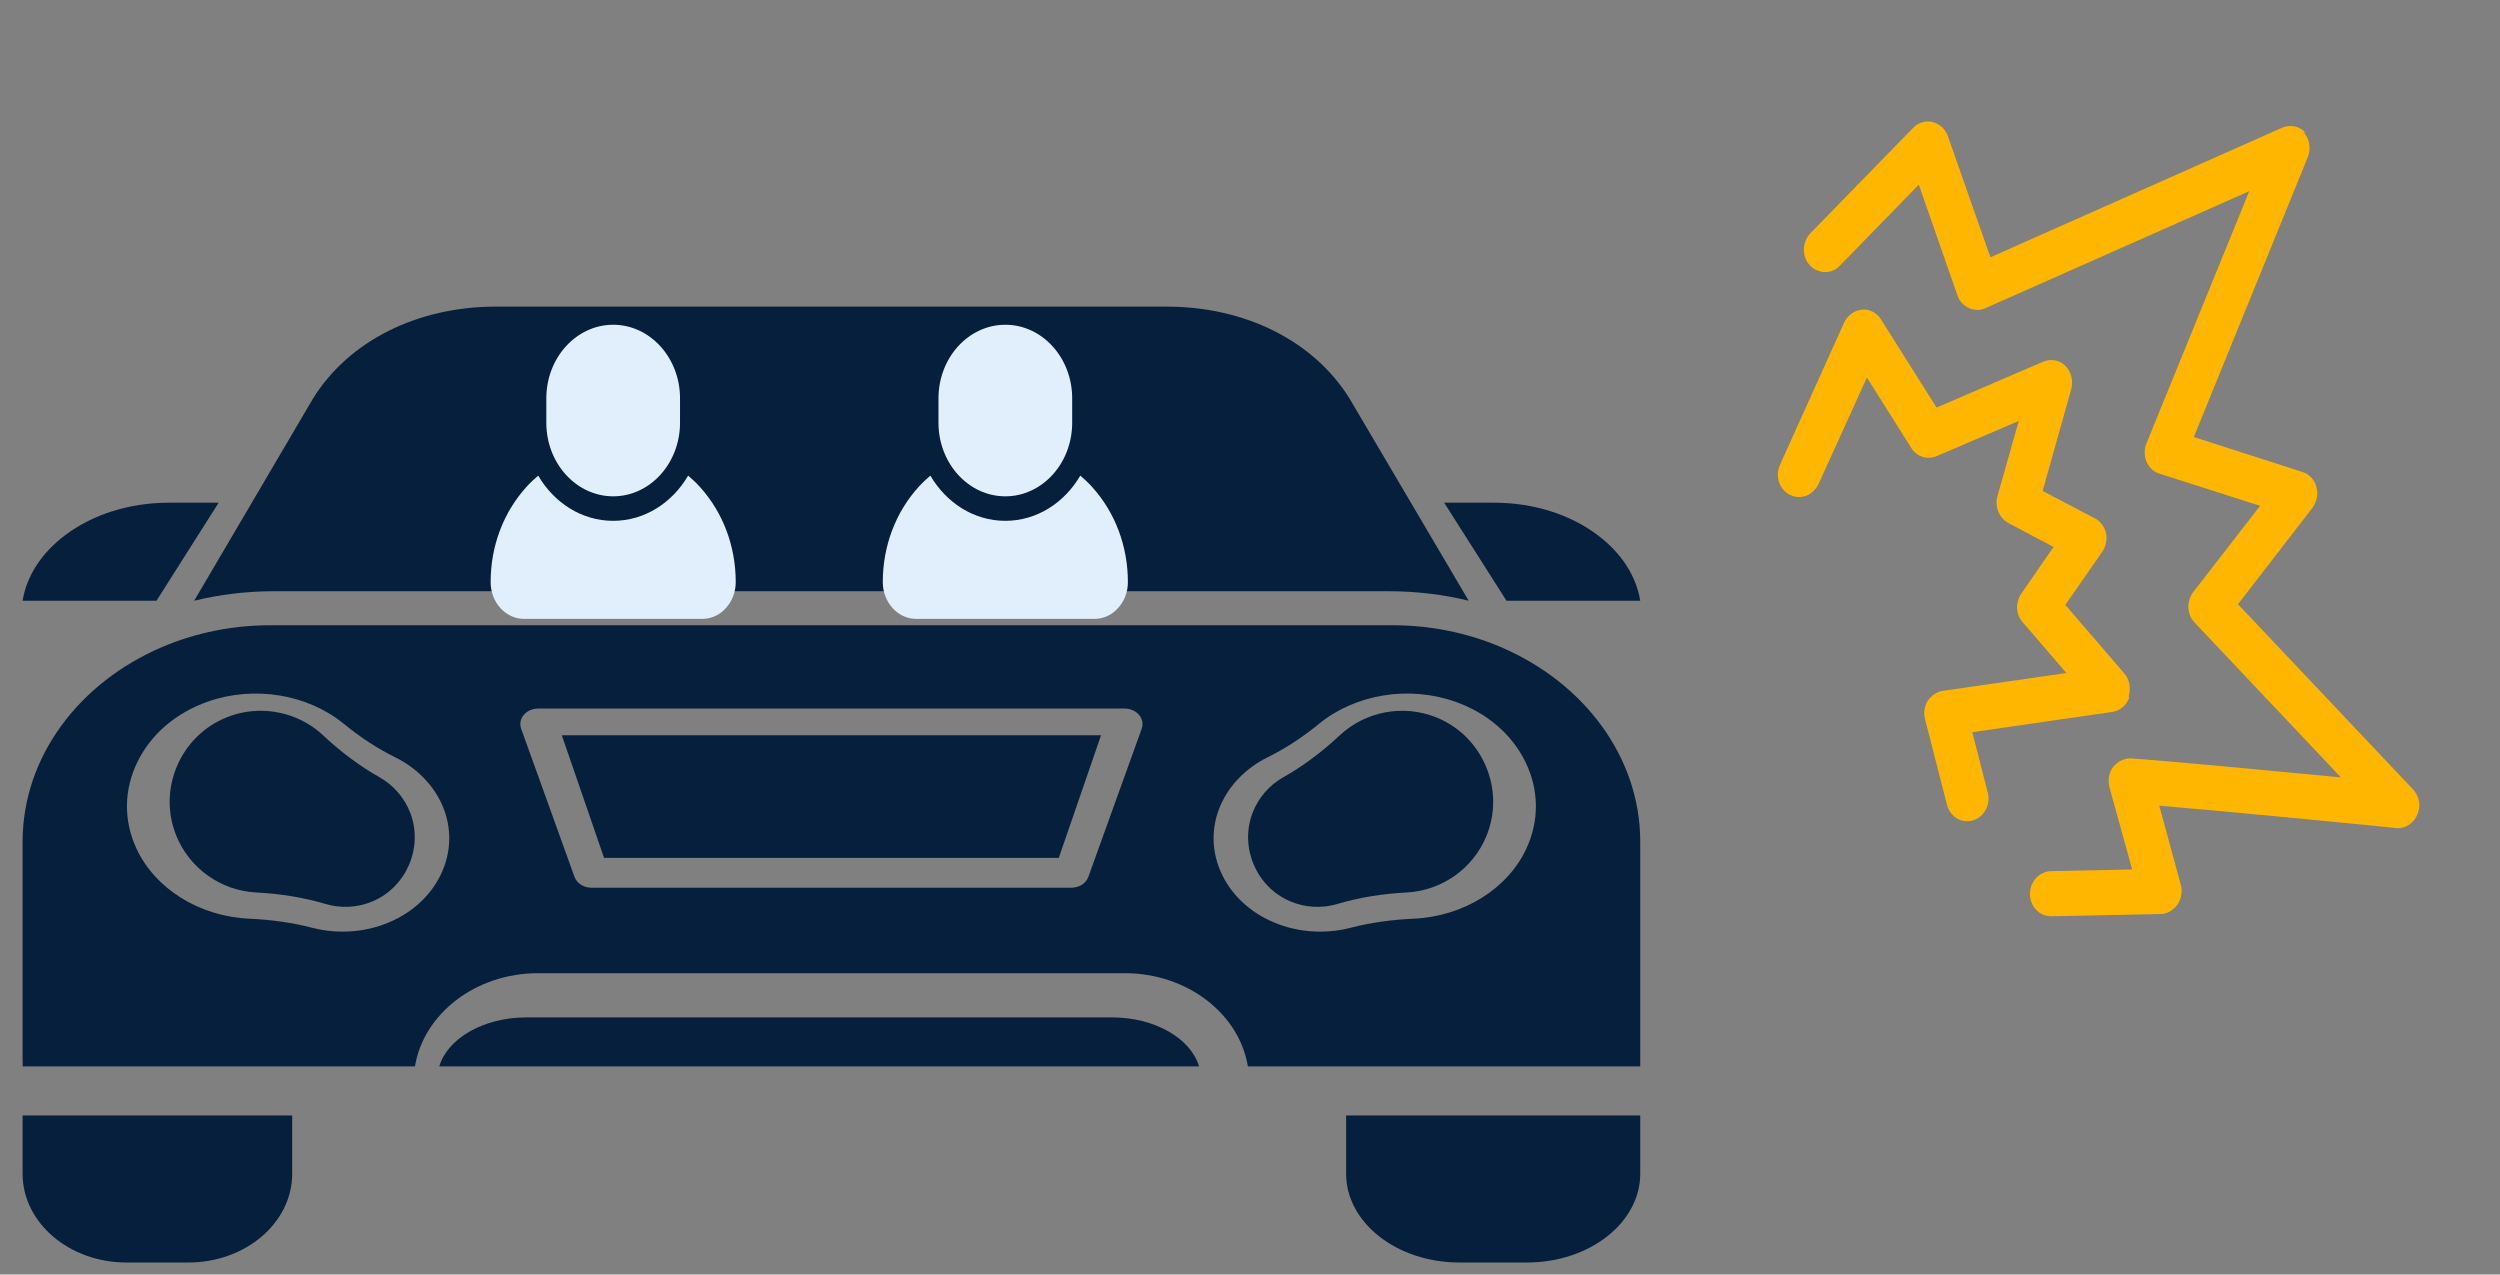 <svg width="102" height="52" viewBox="0 0 102 52" fill="none" xmlns="http://www.w3.org/2000/svg">
<rect x="0" y="0" width="102" height="52" fill="#808080" stroke="none"/>
<path d="M45.373 41.51H21.471C19.722 41.51 18.258 42.37 17.922 43.51H48.922C48.585 42.37 47.122 41.51 45.373 41.51Z" fill="#061F3C"/>
<path d="M24.645 35H43.199L44.922 30H22.922L24.645 35Z" fill="#061F3C"/>
<path d="M15.489 31.715C14.694 31.267 13.919 30.691 13.185 30.004C12.484 29.348 11.565 29 10.634 29C10.167 29 9.697 29.087 9.25 29.267C8.332 29.636 7.612 30.343 7.222 31.257C6.833 32.171 6.822 33.178 7.192 34.094C7.731 35.429 9.011 36.339 10.452 36.413C11.458 36.464 12.411 36.622 13.286 36.883C13.916 37.071 14.597 37.032 15.205 36.774C16.586 36.187 17.275 34.571 16.741 33.171C16.506 32.555 16.061 32.038 15.489 31.715Z" fill="#061F3C"/>
<path d="M0.922 47.889C0.922 49.886 2.822 51.51 5.157 51.51H7.686C10.022 51.51 11.922 49.886 11.922 47.889V45.51H0.922V47.889Z" fill="#061F3C"/>
<path d="M11.185 24.122H56.663C57.795 24.122 58.888 24.258 59.922 24.509L55.053 16.247C53.592 13.907 50.806 12.51 47.598 12.51H20.234C17.025 12.51 14.238 13.908 12.778 16.249L7.922 24.51C8.957 24.258 10.052 24.122 11.185 24.122Z" fill="#061F3C"/>
<path d="M8.922 20.51H6.898C5.29 20.51 3.777 20.986 2.64 21.849C1.682 22.577 1.086 23.506 0.922 24.51H6.384L8.922 20.51Z" fill="#061F3C"/>
<path d="M54.922 47.89C54.922 49.886 56.995 51.51 59.542 51.51H62.301C64.849 51.51 66.922 49.886 66.922 47.889V45.51H54.922V47.89Z" fill="#061F3C"/>
<path d="M61.269 26.416C61.238 26.405 61.208 26.393 61.18 26.378C59.857 25.822 58.376 25.51 56.814 25.51H11.03C9.465 25.51 7.982 25.823 6.658 26.381C6.63 26.395 6.601 26.407 6.571 26.418C3.228 27.861 0.922 30.873 0.922 34.347V43.282C0.924 43.304 0.926 43.326 0.926 43.349V43.51H16.93C17.283 41.362 19.402 39.706 21.955 39.706H45.889C48.442 39.706 50.561 41.362 50.914 43.51H66.922V34.347C66.922 30.872 64.614 27.859 61.269 26.416ZM17.978 35.696C17.535 36.607 16.72 37.322 15.684 37.707C15.141 37.91 14.559 38.011 13.976 38.011C13.558 38.012 13.139 37.959 12.735 37.853C11.95 37.648 11.088 37.524 10.173 37.483C8.135 37.392 6.324 36.264 5.562 34.61C5.038 33.474 5.053 32.225 5.604 31.093C6.155 29.961 7.174 29.085 8.473 28.628C10.366 27.961 12.55 28.319 14.039 29.54C14.707 30.088 15.407 30.544 16.121 30.896C17.001 31.331 17.685 32.027 18.046 32.856C18.446 33.775 18.422 34.784 17.978 35.696ZM46.581 29.733L44.405 35.775C44.31 36.039 44.03 36.219 43.713 36.219H24.131C23.814 36.219 23.534 36.039 23.439 35.775L21.263 29.733C21.194 29.54 21.233 29.33 21.37 29.168C21.507 29.005 21.724 28.909 21.955 28.909H45.889C46.12 28.909 46.337 29.005 46.474 29.168C46.61 29.33 46.65 29.54 46.581 29.733ZM62.282 34.61C61.519 36.264 59.709 37.392 57.67 37.483C56.756 37.524 55.894 37.648 55.109 37.853C54.704 37.959 54.286 38.011 53.868 38.011C53.285 38.011 52.703 37.91 52.159 37.707C51.124 37.322 50.309 36.607 49.865 35.696C49.422 34.784 49.398 33.775 49.798 32.856C50.159 32.027 50.843 31.331 51.723 30.896C52.437 30.544 53.137 30.088 53.805 29.54C55.293 28.319 57.478 27.961 59.371 28.628C60.67 29.085 61.689 29.961 62.24 31.093C62.791 32.225 62.806 33.474 62.282 34.61Z" fill="#061F3C"/>
<path d="M66.922 24.51C66.758 23.506 66.163 22.577 65.206 21.849C64.07 20.986 62.56 20.51 60.953 20.51H58.922L61.464 24.51L66.922 24.51Z" fill="#061F3C"/>
<path d="M58.594 29.267C57.256 28.729 55.712 29.018 54.659 30.004C53.925 30.691 53.15 31.267 52.355 31.715C51.782 32.038 51.337 32.555 51.103 33.17C50.569 34.57 51.258 36.187 52.639 36.774C53.246 37.032 53.928 37.071 54.558 36.883C55.433 36.622 56.386 36.464 57.392 36.413C58.833 36.339 60.113 35.429 60.652 34.094C61.022 33.178 61.011 32.17 60.621 31.257C60.232 30.343 59.512 29.636 58.594 29.267Z" fill="#061F3C"/>
<path d="M28.552 19.862C28.402 19.696 28.242 19.546 28.076 19.405C27.429 20.513 26.301 21.25 25.018 21.25C23.734 21.25 22.606 20.513 21.959 19.405C21.793 19.546 21.633 19.696 21.483 19.862C20.538 20.901 20.018 22.282 20.018 23.75C20.018 24.577 20.629 25.25 21.381 25.25H28.654C29.022 25.25 29.366 25.092 29.612 24.813C29.873 24.533 30.018 24.155 30.018 23.75C30.018 22.282 29.497 20.901 28.552 19.862ZM25.018 13.25C23.514 13.25 22.29 14.596 22.29 16.25V17.25C22.29 18.904 23.514 20.25 25.018 20.25C26.521 20.25 27.745 18.904 27.745 17.25V16.25C27.745 14.596 26.521 13.25 25.018 13.25Z" fill="#E1EEFC"/>
<path d="M44.553 19.862C44.402 19.696 44.242 19.546 44.076 19.405C43.429 20.513 42.301 21.25 41.018 21.25C39.734 21.25 38.606 20.513 37.959 19.405C37.793 19.546 37.633 19.696 37.483 19.862C36.538 20.901 36.018 22.282 36.018 23.75C36.018 24.577 36.629 25.25 37.381 25.25H44.654C45.022 25.25 45.365 25.092 45.612 24.813C45.873 24.533 46.018 24.155 46.018 23.75C46.018 22.282 45.497 20.901 44.553 19.862ZM41.018 13.25C39.514 13.25 38.29 14.596 38.29 16.25V17.25C38.29 18.904 39.514 20.25 41.018 20.25C42.522 20.25 43.745 18.904 43.745 17.25V16.25C43.745 14.596 42.522 13.25 41.018 13.25Z" fill="#E1EEFC"/>
<path d="M94.068 5.412C93.824 5.147 93.453 5.073 93.12 5.207L81.208 10.497L79.472 5.551C79.365 5.261 79.133 5.043 78.844 4.978C78.556 4.913 78.259 5.002 78.058 5.215L73.87 9.511C73.628 9.753 73.546 10.117 73.627 10.431C73.663 10.573 73.729 10.705 73.84 10.824C74.172 11.181 74.721 11.202 75.061 10.845L78.287 7.534L79.865 12.054C79.941 12.285 80.116 12.469 80.334 12.572C80.549 12.66 80.791 12.672 81.006 12.573L91.771 7.799L87.575 18.092C87.475 18.326 87.484 18.611 87.575 18.837C87.684 19.075 87.874 19.255 88.099 19.323L92.212 20.638L89.486 24.154C89.199 24.529 89.224 25.063 89.533 25.393L95.509 31.718C92.739 31.453 88.428 31.044 86.963 30.944C86.687 30.926 86.402 31.063 86.22 31.287C86.042 31.527 85.992 31.83 86.064 32.113L86.993 35.474L83.684 35.542C83.207 35.55 82.819 35.972 82.822 36.479C82.824 36.987 83.217 37.393 83.694 37.384L88.148 37.293C88.421 37.295 88.668 37.136 88.835 36.916C88.998 36.681 89.048 36.378 88.98 36.111L88.098 32.871C91.253 33.138 97.685 33.77 97.752 33.784C98.115 33.827 98.472 33.6 98.622 33.25C98.787 32.896 98.712 32.478 98.448 32.202L91.31 24.653L94.344 20.723C94.522 20.483 94.602 20.171 94.506 19.861C94.43 19.562 94.213 19.34 93.935 19.255L89.507 17.831L94.162 6.4C94.297 6.054 94.226 5.652 93.982 5.387L94.068 5.412Z" fill="#FFB600"/>
<path d="M86.843 28.423C86.952 28.102 86.889 27.731 86.683 27.489L84.265 24.679L85.771 22.514C85.923 22.299 85.977 22.011 85.927 21.756C85.859 21.488 85.705 21.264 85.468 21.149L83.341 20.03L84.509 15.867C84.599 15.535 84.502 15.158 84.266 14.924C84.03 14.69 83.678 14.627 83.36 14.757L79.012 16.629L76.743 13.029C76.577 12.758 76.264 12.598 75.97 12.636C75.657 12.663 75.388 12.862 75.241 13.161L72.624 18.964C72.535 19.177 72.513 19.404 72.566 19.608C72.631 19.859 72.799 20.079 73.037 20.194C73.459 20.405 73.985 20.212 74.199 19.741L76.17 15.404L77.981 18.278C78.201 18.635 78.636 18.774 79.025 18.606L82.366 17.174L81.494 20.249C81.379 20.673 81.56 21.126 81.933 21.335L83.785 22.317L82.468 24.222C82.225 24.584 82.239 25.071 82.529 25.39L84.309 27.46L79.266 28.186C79.021 28.227 78.789 28.381 78.651 28.592C78.517 28.819 78.474 29.086 78.543 29.353L79.44 32.842C79.566 33.329 80.038 33.61 80.498 33.471C80.958 33.332 81.228 32.827 81.102 32.34L80.468 29.873L86.172 29.048C86.496 29.002 86.771 28.766 86.881 28.445L86.843 28.423Z" fill="#FFB600"/>
</svg>
